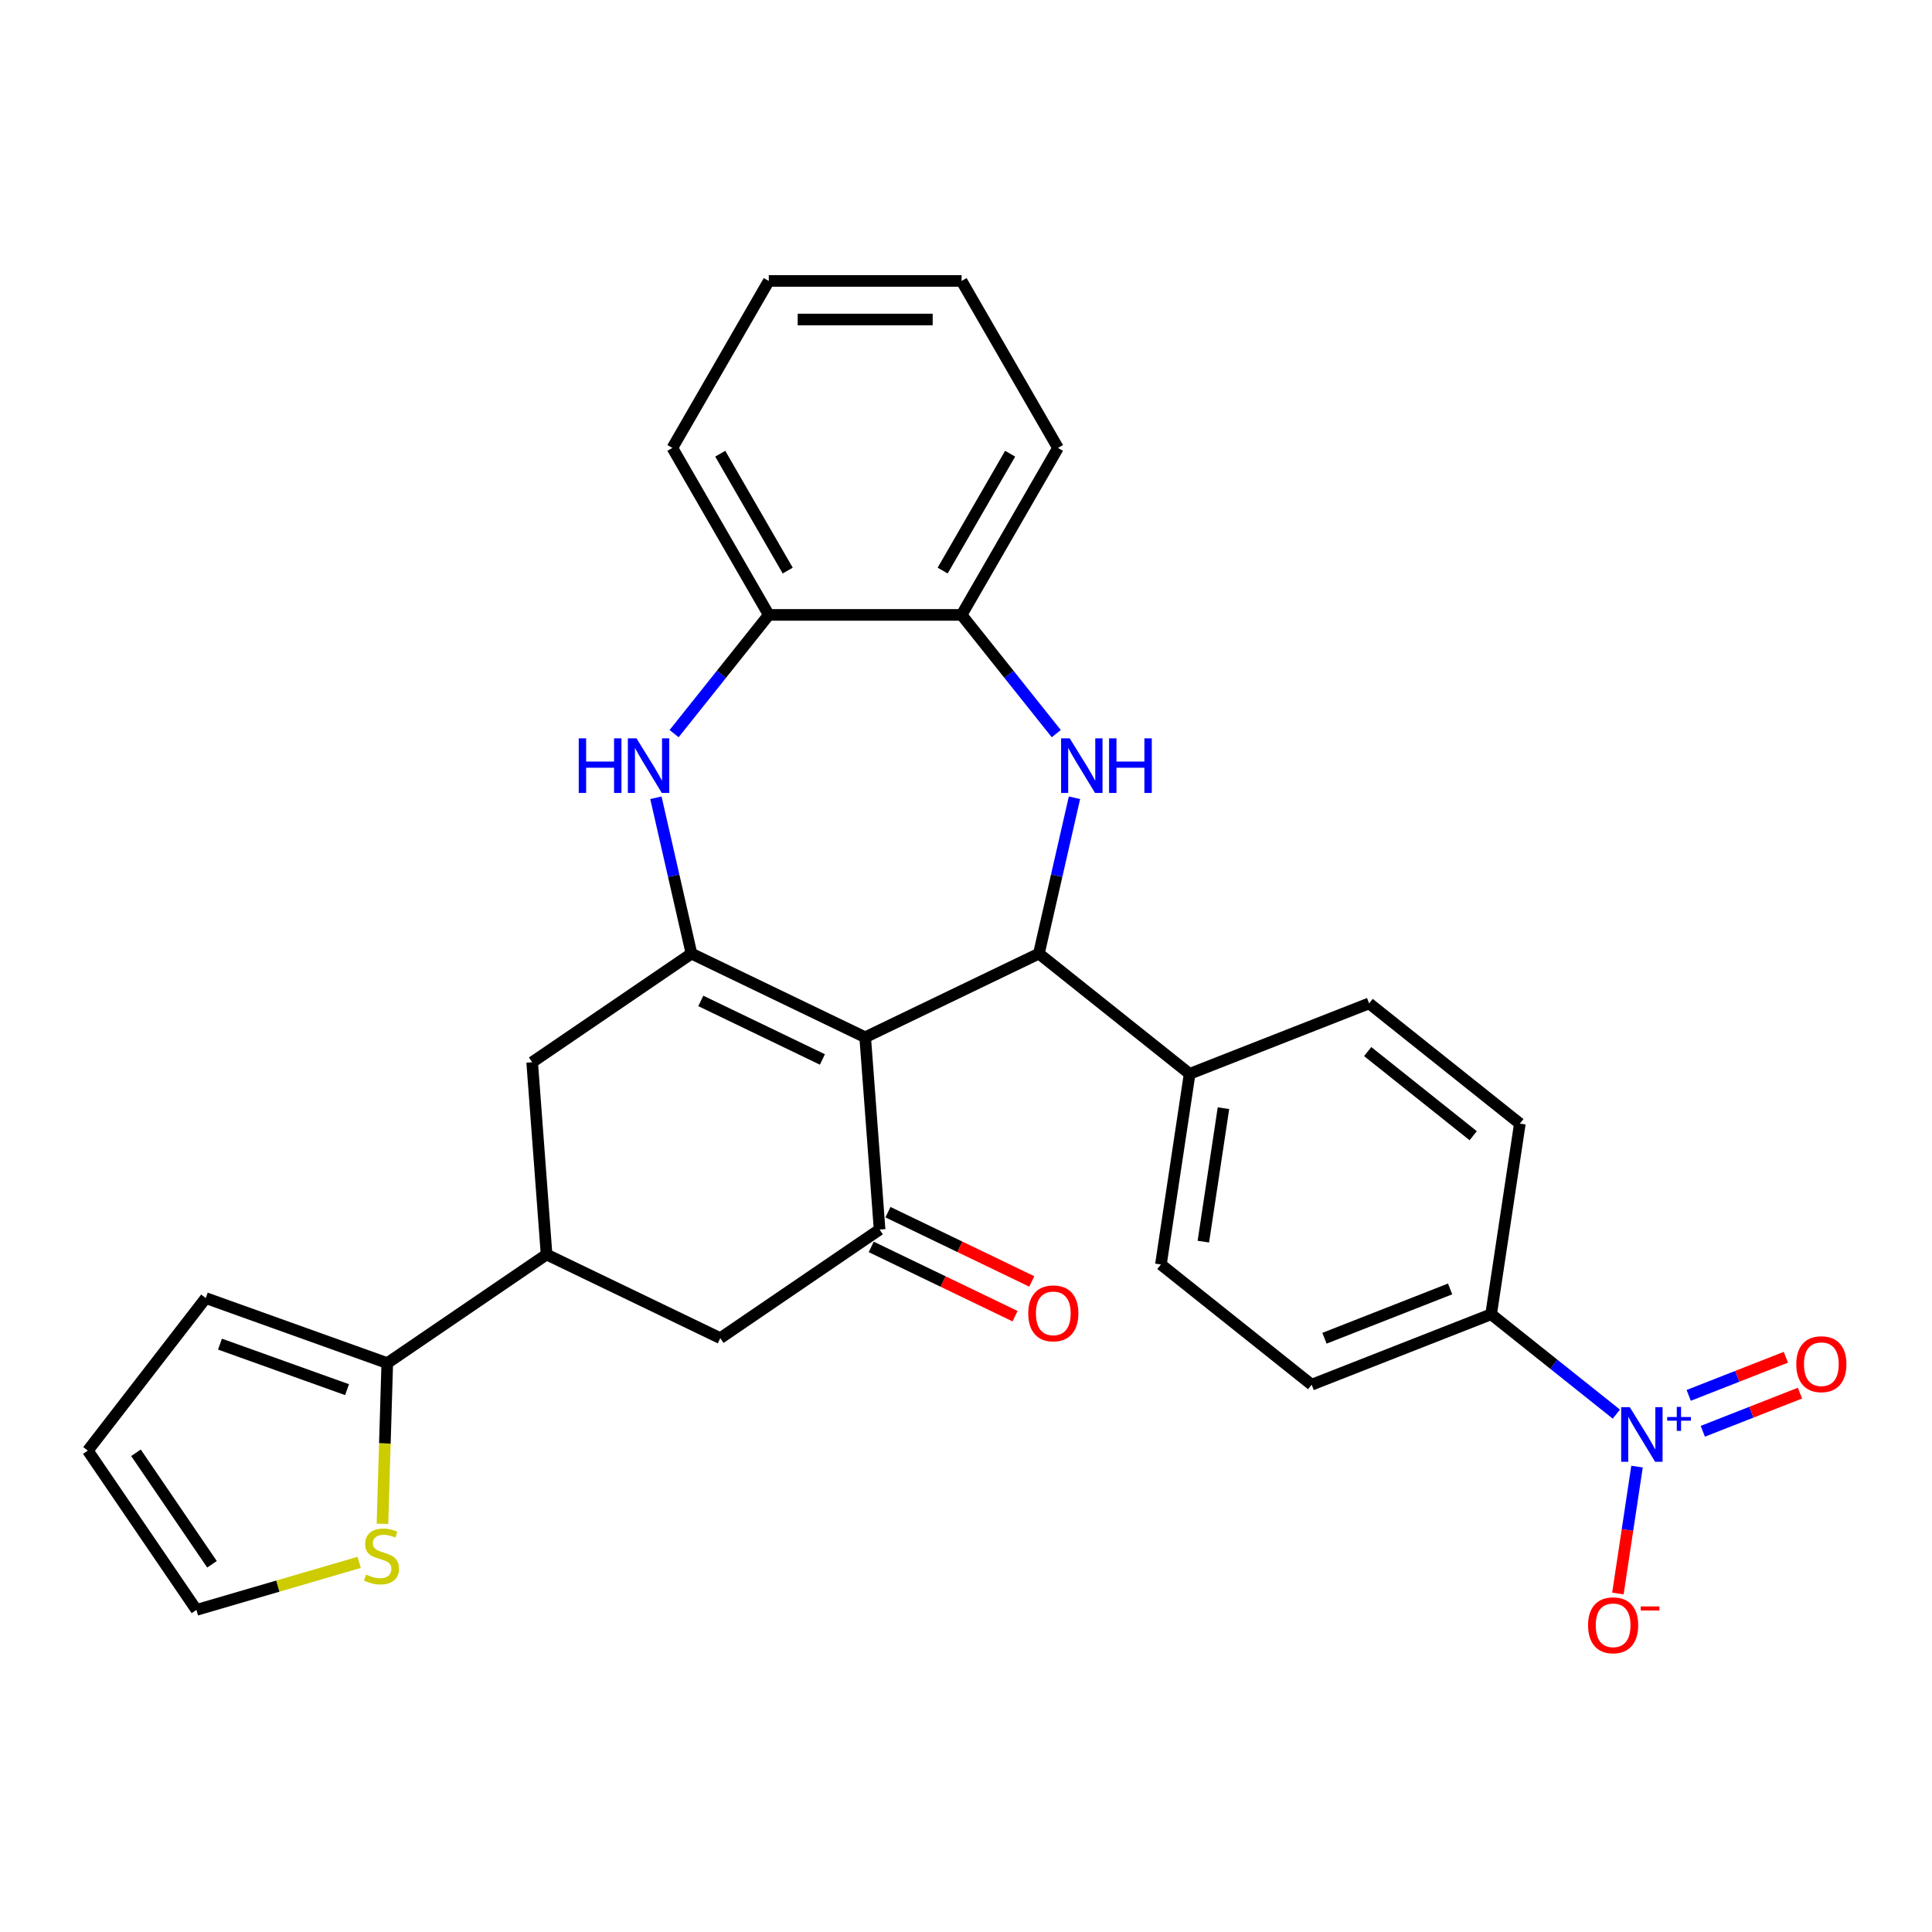 <?xml version='1.0' encoding='iso-8859-1'?>
<svg version='1.1' baseProfile='full'
              xmlns='http://www.w3.org/2000/svg'
                      xmlns:rdkit='http://www.rdkit.org/xml'
                      xmlns:xlink='http://www.w3.org/1999/xlink'
                  xml:space='preserve'
width='1000px' height='1000px' viewBox='0 0 1000 1000'>
<!-- END OF HEADER -->
<rect style='opacity:1.0;fill:#FFFFFF;stroke:none' width='1000' height='1000' x='0' y='0'> </rect>
<path class='bond-0' d='M 447.819,536.893 L 357.905,493.592' style='fill:none;fill-rule:evenodd;stroke:#000000;stroke-width:6px;stroke-linecap:butt;stroke-linejoin:miter;stroke-opacity:1' />
<path class='bond-0' d='M 425.672,548.38 L 362.732,518.07' style='fill:none;fill-rule:evenodd;stroke:#000000;stroke-width:6px;stroke-linecap:butt;stroke-linejoin:miter;stroke-opacity:1' />
<path class='bond-1' d='M 447.819,536.893 L 537.733,493.592' style='fill:none;fill-rule:evenodd;stroke:#000000;stroke-width:6px;stroke-linecap:butt;stroke-linejoin:miter;stroke-opacity:1' />
<path class='bond-3' d='M 447.819,536.893 L 455.277,636.411' style='fill:none;fill-rule:evenodd;stroke:#000000;stroke-width:6px;stroke-linecap:butt;stroke-linejoin:miter;stroke-opacity:1' />
<path class='bond-4' d='M 357.905,493.592 L 348.699,453.258' style='fill:none;fill-rule:evenodd;stroke:#000000;stroke-width:6px;stroke-linecap:butt;stroke-linejoin:miter;stroke-opacity:1' />
<path class='bond-4' d='M 348.699,453.258 L 339.493,412.924' style='fill:none;fill-rule:evenodd;stroke:#0000FF;stroke-width:6px;stroke-linecap:butt;stroke-linejoin:miter;stroke-opacity:1' />
<path class='bond-9' d='M 357.905,493.592 L 275.449,549.81' style='fill:none;fill-rule:evenodd;stroke:#000000;stroke-width:6px;stroke-linecap:butt;stroke-linejoin:miter;stroke-opacity:1' />
<path class='bond-2' d='M 537.733,493.592 L 546.939,453.258' style='fill:none;fill-rule:evenodd;stroke:#000000;stroke-width:6px;stroke-linecap:butt;stroke-linejoin:miter;stroke-opacity:1' />
<path class='bond-2' d='M 546.939,453.258 L 556.145,412.924' style='fill:none;fill-rule:evenodd;stroke:#0000FF;stroke-width:6px;stroke-linecap:butt;stroke-linejoin:miter;stroke-opacity:1' />
<path class='bond-14' d='M 537.733,493.592 L 615.757,555.815' style='fill:none;fill-rule:evenodd;stroke:#000000;stroke-width:6px;stroke-linecap:butt;stroke-linejoin:miter;stroke-opacity:1' />
<path class='bond-8' d='M 546.727,379.729 L 522.222,349.001' style='fill:none;fill-rule:evenodd;stroke:#0000FF;stroke-width:6px;stroke-linecap:butt;stroke-linejoin:miter;stroke-opacity:1' />
<path class='bond-8' d='M 522.222,349.001 L 497.717,318.273' style='fill:none;fill-rule:evenodd;stroke:#000000;stroke-width:6px;stroke-linecap:butt;stroke-linejoin:miter;stroke-opacity:1' />
<path class='bond-11' d='M 455.277,636.411 L 372.821,692.628' style='fill:none;fill-rule:evenodd;stroke:#000000;stroke-width:6px;stroke-linecap:butt;stroke-linejoin:miter;stroke-opacity:1' />
<path class='bond-17' d='M 450.947,645.402 L 488.169,663.328' style='fill:none;fill-rule:evenodd;stroke:#000000;stroke-width:6px;stroke-linecap:butt;stroke-linejoin:miter;stroke-opacity:1' />
<path class='bond-17' d='M 488.169,663.328 L 525.392,681.253' style='fill:none;fill-rule:evenodd;stroke:#FF0000;stroke-width:6px;stroke-linecap:butt;stroke-linejoin:miter;stroke-opacity:1' />
<path class='bond-17' d='M 459.607,627.419 L 496.83,645.345' style='fill:none;fill-rule:evenodd;stroke:#000000;stroke-width:6px;stroke-linecap:butt;stroke-linejoin:miter;stroke-opacity:1' />
<path class='bond-17' d='M 496.83,645.345 L 534.052,663.27' style='fill:none;fill-rule:evenodd;stroke:#FF0000;stroke-width:6px;stroke-linecap:butt;stroke-linejoin:miter;stroke-opacity:1' />
<path class='bond-10' d='M 348.911,379.729 L 373.416,349.001' style='fill:none;fill-rule:evenodd;stroke:#0000FF;stroke-width:6px;stroke-linecap:butt;stroke-linejoin:miter;stroke-opacity:1' />
<path class='bond-10' d='M 373.416,349.001 L 397.92,318.273' style='fill:none;fill-rule:evenodd;stroke:#000000;stroke-width:6px;stroke-linecap:butt;stroke-linejoin:miter;stroke-opacity:1' />
<path class='bond-5' d='M 836.618,731.945 L 804.212,706.102' style='fill:none;fill-rule:evenodd;stroke:#0000FF;stroke-width:6px;stroke-linecap:butt;stroke-linejoin:miter;stroke-opacity:1' />
<path class='bond-5' d='M 804.212,706.102 L 771.806,680.26' style='fill:none;fill-rule:evenodd;stroke:#000000;stroke-width:6px;stroke-linecap:butt;stroke-linejoin:miter;stroke-opacity:1' />
<path class='bond-15' d='M 847.325,759.108 L 842.374,791.954' style='fill:none;fill-rule:evenodd;stroke:#0000FF;stroke-width:6px;stroke-linecap:butt;stroke-linejoin:miter;stroke-opacity:1' />
<path class='bond-15' d='M 842.374,791.954 L 837.424,824.799' style='fill:none;fill-rule:evenodd;stroke:#FF0000;stroke-width:6px;stroke-linecap:butt;stroke-linejoin:miter;stroke-opacity:1' />
<path class='bond-16' d='M 881.365,740.827 L 906.51,730.958' style='fill:none;fill-rule:evenodd;stroke:#0000FF;stroke-width:6px;stroke-linecap:butt;stroke-linejoin:miter;stroke-opacity:1' />
<path class='bond-16' d='M 906.51,730.958 L 931.656,721.089' style='fill:none;fill-rule:evenodd;stroke:#FF0000;stroke-width:6px;stroke-linecap:butt;stroke-linejoin:miter;stroke-opacity:1' />
<path class='bond-16' d='M 874.073,722.247 L 899.218,712.378' style='fill:none;fill-rule:evenodd;stroke:#0000FF;stroke-width:6px;stroke-linecap:butt;stroke-linejoin:miter;stroke-opacity:1' />
<path class='bond-16' d='M 899.218,712.378 L 924.364,702.509' style='fill:none;fill-rule:evenodd;stroke:#FF0000;stroke-width:6px;stroke-linecap:butt;stroke-linejoin:miter;stroke-opacity:1' />
<path class='bond-6' d='M 282.907,649.328 L 372.821,692.628' style='fill:none;fill-rule:evenodd;stroke:#000000;stroke-width:6px;stroke-linecap:butt;stroke-linejoin:miter;stroke-opacity:1' />
<path class='bond-7' d='M 282.907,649.328 L 200.45,705.546' style='fill:none;fill-rule:evenodd;stroke:#000000;stroke-width:6px;stroke-linecap:butt;stroke-linejoin:miter;stroke-opacity:1' />
<path class='bond-29' d='M 282.907,649.328 L 275.449,549.81' style='fill:none;fill-rule:evenodd;stroke:#000000;stroke-width:6px;stroke-linecap:butt;stroke-linejoin:miter;stroke-opacity:1' />
<path class='bond-12' d='M 200.45,705.546 L 199.206,747.129' style='fill:none;fill-rule:evenodd;stroke:#000000;stroke-width:6px;stroke-linecap:butt;stroke-linejoin:miter;stroke-opacity:1' />
<path class='bond-12' d='M 199.206,747.129 L 197.961,788.712' style='fill:none;fill-rule:evenodd;stroke:#CCCC00;stroke-width:6px;stroke-linecap:butt;stroke-linejoin:miter;stroke-opacity:1' />
<path class='bond-18' d='M 200.45,705.546 L 106.503,671.881' style='fill:none;fill-rule:evenodd;stroke:#000000;stroke-width:6px;stroke-linecap:butt;stroke-linejoin:miter;stroke-opacity:1' />
<path class='bond-18' d='M 179.625,719.286 L 113.862,695.72' style='fill:none;fill-rule:evenodd;stroke:#000000;stroke-width:6px;stroke-linecap:butt;stroke-linejoin:miter;stroke-opacity:1' />
<path class='bond-25' d='M 497.717,318.273 L 547.616,231.846' style='fill:none;fill-rule:evenodd;stroke:#000000;stroke-width:6px;stroke-linecap:butt;stroke-linejoin:miter;stroke-opacity:1' />
<path class='bond-25' d='M 487.917,295.329 L 522.846,234.831' style='fill:none;fill-rule:evenodd;stroke:#000000;stroke-width:6px;stroke-linecap:butt;stroke-linejoin:miter;stroke-opacity:1' />
<path class='bond-30' d='M 497.717,318.273 L 397.92,318.273' style='fill:none;fill-rule:evenodd;stroke:#000000;stroke-width:6px;stroke-linecap:butt;stroke-linejoin:miter;stroke-opacity:1' />
<path class='bond-26' d='M 397.92,318.273 L 348.022,231.846' style='fill:none;fill-rule:evenodd;stroke:#000000;stroke-width:6px;stroke-linecap:butt;stroke-linejoin:miter;stroke-opacity:1' />
<path class='bond-26' d='M 407.721,295.329 L 372.792,234.831' style='fill:none;fill-rule:evenodd;stroke:#000000;stroke-width:6px;stroke-linecap:butt;stroke-linejoin:miter;stroke-opacity:1' />
<path class='bond-19' d='M 185.908,808.674 L 143.79,820.979' style='fill:none;fill-rule:evenodd;stroke:#CCCC00;stroke-width:6px;stroke-linecap:butt;stroke-linejoin:miter;stroke-opacity:1' />
<path class='bond-19' d='M 143.79,820.979 L 101.672,833.284' style='fill:none;fill-rule:evenodd;stroke:#000000;stroke-width:6px;stroke-linecap:butt;stroke-linejoin:miter;stroke-opacity:1' />
<path class='bond-13' d='M 771.806,680.26 L 678.908,716.72' style='fill:none;fill-rule:evenodd;stroke:#000000;stroke-width:6px;stroke-linecap:butt;stroke-linejoin:miter;stroke-opacity:1' />
<path class='bond-13' d='M 750.58,667.149 L 685.551,692.671' style='fill:none;fill-rule:evenodd;stroke:#000000;stroke-width:6px;stroke-linecap:butt;stroke-linejoin:miter;stroke-opacity:1' />
<path class='bond-31' d='M 771.806,680.26 L 786.68,581.577' style='fill:none;fill-rule:evenodd;stroke:#000000;stroke-width:6px;stroke-linecap:butt;stroke-linejoin:miter;stroke-opacity:1' />
<path class='bond-23' d='M 615.757,555.815 L 708.656,519.355' style='fill:none;fill-rule:evenodd;stroke:#000000;stroke-width:6px;stroke-linecap:butt;stroke-linejoin:miter;stroke-opacity:1' />
<path class='bond-24' d='M 615.757,555.815 L 600.883,654.497' style='fill:none;fill-rule:evenodd;stroke:#000000;stroke-width:6px;stroke-linecap:butt;stroke-linejoin:miter;stroke-opacity:1' />
<path class='bond-24' d='M 633.263,573.592 L 622.851,642.67' style='fill:none;fill-rule:evenodd;stroke:#000000;stroke-width:6px;stroke-linecap:butt;stroke-linejoin:miter;stroke-opacity:1' />
<path class='bond-20' d='M 106.503,671.881 L 45.455,750.828' style='fill:none;fill-rule:evenodd;stroke:#000000;stroke-width:6px;stroke-linecap:butt;stroke-linejoin:miter;stroke-opacity:1' />
<path class='bond-33' d='M 101.672,833.284 L 45.455,750.828' style='fill:none;fill-rule:evenodd;stroke:#000000;stroke-width:6px;stroke-linecap:butt;stroke-linejoin:miter;stroke-opacity:1' />
<path class='bond-33' d='M 109.731,809.672 L 70.378,751.953' style='fill:none;fill-rule:evenodd;stroke:#000000;stroke-width:6px;stroke-linecap:butt;stroke-linejoin:miter;stroke-opacity:1' />
<path class='bond-21' d='M 786.68,581.577 L 708.656,519.355' style='fill:none;fill-rule:evenodd;stroke:#000000;stroke-width:6px;stroke-linecap:butt;stroke-linejoin:miter;stroke-opacity:1' />
<path class='bond-21' d='M 762.532,587.849 L 707.915,544.293' style='fill:none;fill-rule:evenodd;stroke:#000000;stroke-width:6px;stroke-linecap:butt;stroke-linejoin:miter;stroke-opacity:1' />
<path class='bond-22' d='M 678.908,716.72 L 600.883,654.497' style='fill:none;fill-rule:evenodd;stroke:#000000;stroke-width:6px;stroke-linecap:butt;stroke-linejoin:miter;stroke-opacity:1' />
<path class='bond-27' d='M 547.616,231.846 L 497.717,145.42' style='fill:none;fill-rule:evenodd;stroke:#000000;stroke-width:6px;stroke-linecap:butt;stroke-linejoin:miter;stroke-opacity:1' />
<path class='bond-28' d='M 348.022,231.846 L 397.92,145.42' style='fill:none;fill-rule:evenodd;stroke:#000000;stroke-width:6px;stroke-linecap:butt;stroke-linejoin:miter;stroke-opacity:1' />
<path class='bond-32' d='M 497.717,145.42 L 397.92,145.42' style='fill:none;fill-rule:evenodd;stroke:#000000;stroke-width:6px;stroke-linecap:butt;stroke-linejoin:miter;stroke-opacity:1' />
<path class='bond-32' d='M 482.748,165.379 L 412.89,165.379' style='fill:none;fill-rule:evenodd;stroke:#000000;stroke-width:6px;stroke-linecap:butt;stroke-linejoin:miter;stroke-opacity:1' />
<path  class='atom-3' d='M 553.693 382.166
L 562.954 397.136
Q 563.872 398.613, 565.349 401.287
Q 566.826 403.962, 566.906 404.122
L 566.906 382.166
L 570.658 382.166
L 570.658 410.429
L 566.786 410.429
L 556.846 394.062
Q 555.689 392.146, 554.451 389.95
Q 553.253 387.755, 552.894 387.076
L 552.894 410.429
L 549.222 410.429
L 549.222 382.166
L 553.693 382.166
' fill='#0000FF'/>
<path  class='atom-3' d='M 574.051 382.166
L 577.883 382.166
L 577.883 394.182
L 592.334 394.182
L 592.334 382.166
L 596.166 382.166
L 596.166 410.429
L 592.334 410.429
L 592.334 397.375
L 577.883 397.375
L 577.883 410.429
L 574.051 410.429
L 574.051 382.166
' fill='#0000FF'/>
<path  class='atom-5' d='M 299.551 382.166
L 303.384 382.166
L 303.384 394.182
L 317.834 394.182
L 317.834 382.166
L 321.667 382.166
L 321.667 410.429
L 317.834 410.429
L 317.834 397.375
L 303.384 397.375
L 303.384 410.429
L 299.551 410.429
L 299.551 382.166
' fill='#0000FF'/>
<path  class='atom-5' d='M 329.451 382.166
L 338.712 397.136
Q 339.63 398.613, 341.107 401.287
Q 342.584 403.962, 342.664 404.122
L 342.664 382.166
L 346.416 382.166
L 346.416 410.429
L 342.544 410.429
L 332.604 394.062
Q 331.447 392.146, 330.209 389.95
Q 329.012 387.755, 328.652 387.076
L 328.652 410.429
L 324.98 410.429
L 324.98 382.166
L 329.451 382.166
' fill='#0000FF'/>
<path  class='atom-6' d='M 843.584 728.351
L 852.845 743.32
Q 853.763 744.797, 855.24 747.472
Q 856.717 750.147, 856.797 750.306
L 856.797 728.351
L 860.549 728.351
L 860.549 756.613
L 856.677 756.613
L 846.737 740.247
Q 845.579 738.331, 844.342 736.135
Q 843.144 733.94, 842.785 733.261
L 842.785 756.613
L 839.113 756.613
L 839.113 728.351
L 843.584 728.351
' fill='#0000FF'/>
<path  class='atom-6' d='M 862.92 733.445
L 867.9 733.445
L 867.9 728.202
L 870.113 728.202
L 870.113 733.445
L 875.224 733.445
L 875.224 735.342
L 870.113 735.342
L 870.113 740.612
L 867.9 740.612
L 867.9 735.342
L 862.92 735.342
L 862.92 733.445
' fill='#0000FF'/>
<path  class='atom-13' d='M 189.481 814.998
Q 189.801 815.118, 191.118 815.677
Q 192.435 816.236, 193.872 816.595
Q 195.349 816.914, 196.786 816.914
Q 199.461 816.914, 201.018 815.637
Q 202.575 814.32, 202.575 812.044
Q 202.575 810.488, 201.776 809.53
Q 201.018 808.571, 199.82 808.053
Q 198.623 807.534, 196.627 806.935
Q 194.112 806.176, 192.595 805.458
Q 191.118 804.739, 190.04 803.222
Q 189.002 801.705, 189.002 799.151
Q 189.002 795.598, 191.397 793.402
Q 193.832 791.207, 198.623 791.207
Q 201.896 791.207, 205.608 792.764
L 204.69 795.837
Q 201.297 794.44, 198.742 794.44
Q 195.988 794.44, 194.471 795.598
Q 192.954 796.716, 192.994 798.672
Q 192.994 800.189, 193.752 801.107
Q 194.551 802.025, 195.669 802.544
Q 196.826 803.063, 198.742 803.661
Q 201.297 804.46, 202.814 805.258
Q 204.331 806.057, 205.409 807.693
Q 206.526 809.29, 206.526 812.044
Q 206.526 815.956, 203.892 818.072
Q 201.297 820.148, 196.946 820.148
Q 194.431 820.148, 192.515 819.589
Q 190.639 819.07, 188.403 818.152
L 189.481 814.998
' fill='#CCCC00'/>
<path  class='atom-16' d='M 821.983 841.244
Q 821.983 834.458, 825.336 830.666
Q 828.69 826.874, 834.957 826.874
Q 841.224 826.874, 844.577 830.666
Q 847.93 834.458, 847.93 841.244
Q 847.93 848.11, 844.537 852.022
Q 841.144 855.895, 834.957 855.895
Q 828.729 855.895, 825.336 852.022
Q 821.983 848.15, 821.983 841.244
M 834.957 852.701
Q 839.268 852.701, 841.583 849.827
Q 843.939 846.913, 843.939 841.244
Q 843.939 835.696, 841.583 832.901
Q 839.268 830.067, 834.957 830.067
Q 830.646 830.067, 828.29 832.861
Q 825.975 835.656, 825.975 841.244
Q 825.975 846.953, 828.29 849.827
Q 830.646 852.701, 834.957 852.701
' fill='#FF0000'/>
<path  class='atom-16' d='M 849.248 831.487
L 858.917 831.487
L 858.917 833.594
L 849.248 833.594
L 849.248 831.487
' fill='#FF0000'/>
<path  class='atom-17' d='M 929.756 706.102
Q 929.756 699.316, 933.109 695.524
Q 936.462 691.731, 942.729 691.731
Q 948.996 691.731, 952.35 695.524
Q 955.703 699.316, 955.703 706.102
Q 955.703 712.968, 952.31 716.88
Q 948.917 720.752, 942.729 720.752
Q 936.502 720.752, 933.109 716.88
Q 929.756 713.008, 929.756 706.102
M 942.729 717.559
Q 947.04 717.559, 949.356 714.685
Q 951.711 711.771, 951.711 706.102
Q 951.711 700.553, 949.356 697.759
Q 947.04 694.925, 942.729 694.925
Q 938.418 694.925, 936.063 697.719
Q 933.748 700.513, 933.748 706.102
Q 933.748 711.81, 936.063 714.685
Q 938.418 717.559, 942.729 717.559
' fill='#FF0000'/>
<path  class='atom-18' d='M 532.217 679.791
Q 532.217 673.005, 535.57 669.212
Q 538.924 665.42, 545.191 665.42
Q 551.458 665.42, 554.811 669.212
Q 558.164 673.005, 558.164 679.791
Q 558.164 686.657, 554.771 690.569
Q 551.378 694.441, 545.191 694.441
Q 538.963 694.441, 535.57 690.569
Q 532.217 686.697, 532.217 679.791
M 545.191 691.248
Q 549.502 691.248, 551.817 688.373
Q 554.173 685.459, 554.173 679.791
Q 554.173 674.242, 551.817 671.448
Q 549.502 668.614, 545.191 668.614
Q 540.88 668.614, 538.524 671.408
Q 536.209 674.202, 536.209 679.791
Q 536.209 685.499, 538.524 688.373
Q 540.88 691.248, 545.191 691.248
' fill='#FF0000'/>
</svg>
